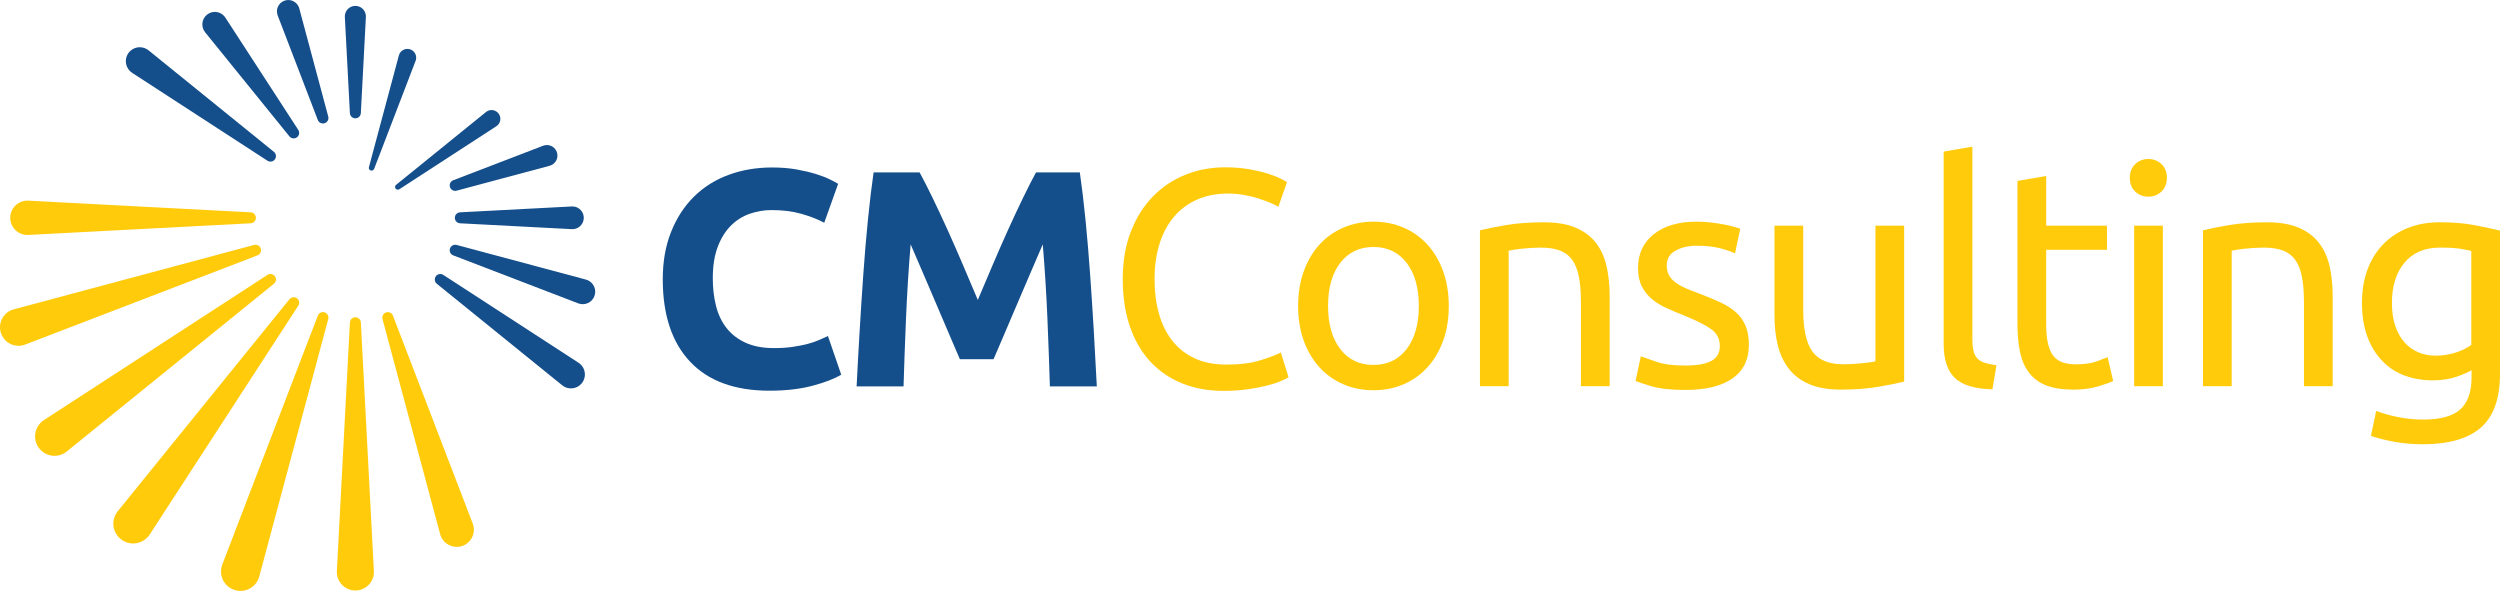 <?xml version="1.0" encoding="utf-8"?>
<!-- Generator: Adobe Illustrator 16.0.0, SVG Export Plug-In . SVG Version: 6.00 Build 0)  -->
<!DOCTYPE svg PUBLIC "-//W3C//DTD SVG 1.1//EN" "http://www.w3.org/Graphics/SVG/1.1/DTD/svg11.dtd">
<svg version="1.1" id="Layer_1" xmlns="http://www.w3.org/2000/svg" xmlns:xlink="http://www.w3.org/1999/xlink" x="0px" y="0px"
	 width="211.536px" height="50px" viewBox="0 0 211.536 50" enable-background="new 0 0 211.536 50" xml:space="preserve">
<g>
	<path fill="#144F8C" d="M65.118,33.059c-2.943,0-5.185-0.818-6.727-2.455s-2.312-3.962-2.312-6.976c0-1.497,0.235-2.834,0.706-4.01
		c0.47-1.175,1.114-2.168,1.933-2.978c0.818-0.81,1.793-1.424,2.926-1.842c1.131-0.419,2.36-0.627,3.683-0.627
		c0.766,0,1.463,0.056,2.09,0.169c0.626,0.114,1.175,0.244,1.646,0.392s0.862,0.3,1.176,0.457c0.313,0.157,0.54,0.279,0.679,0.366
		l-1.175,3.292c-0.558-0.296-1.206-0.549-1.946-0.758s-1.581-0.313-2.521-0.313c-0.627,0-1.241,0.104-1.841,0.313
		c-0.601,0.209-1.132,0.545-1.594,1.006c-0.461,0.462-0.832,1.058-1.11,1.79c-0.279,0.731-0.418,1.62-0.418,2.665
		c0,0.836,0.091,1.615,0.274,2.338s0.479,1.346,0.888,1.868c0.409,0.521,0.944,0.936,1.606,1.241
		c0.662,0.304,1.463,0.456,2.403,0.456c0.592,0,1.124-0.034,1.594-0.104c0.47-0.07,0.888-0.152,1.254-0.248s0.688-0.205,0.966-0.327
		c0.278-0.121,0.531-0.235,0.758-0.34l1.123,3.266c-0.574,0.349-1.384,0.662-2.429,0.94S66.494,33.059,65.118,33.059z"/>
	<path fill="#144F8C" d="M77.813,14.59c0.315,0.575,0.677,1.285,1.087,2.129c0.41,0.845,0.838,1.759,1.283,2.743
		c0.445,0.984,0.886,1.99,1.323,3.018s0.847,1.995,1.231,2.899c0.384-0.905,0.794-1.872,1.231-2.899
		c0.436-1.028,0.877-2.033,1.322-3.018c0.445-0.983,0.873-1.898,1.284-2.743c0.41-0.845,0.772-1.555,1.086-2.129h3.709
		c0.174,1.202,0.335,2.547,0.483,4.036c0.148,1.489,0.278,3.04,0.392,4.65c0.113,1.611,0.218,3.227,0.314,4.846
		c0.095,1.62,0.178,3.144,0.248,4.572h-3.971c-0.052-1.759-0.122-3.675-0.209-5.748c-0.087-2.072-0.218-4.162-0.392-6.269
		c-0.315,0.731-0.664,1.541-1.048,2.429c-0.384,0.889-0.765,1.777-1.14,2.665c-0.375,0.888-0.738,1.738-1.087,2.547
		c-0.35,0.81-0.646,1.502-0.891,2.077h-2.848c-0.245-0.575-0.542-1.268-0.891-2.077s-0.712-1.659-1.087-2.547
		c-0.375-0.888-0.755-1.776-1.14-2.665c-0.384-0.888-0.734-1.697-1.048-2.429c-0.175,2.107-0.305,4.197-0.392,6.269
		c-0.087,2.073-0.157,3.989-0.209,5.748h-3.971c0.07-1.429,0.152-2.952,0.249-4.572c0.095-1.619,0.2-3.234,0.313-4.846
		c0.113-1.611,0.243-3.161,0.392-4.65c0.148-1.488,0.309-2.834,0.483-4.036H77.813z"/>
	<path fill="#FFCB0A" d="M103.517,33.073c-1.271,0-2.429-0.209-3.474-0.627c-1.045-0.419-1.942-1.027-2.691-1.829
		c-0.749-0.801-1.329-1.79-1.737-2.966c-0.41-1.175-0.614-2.521-0.614-4.035c0-1.515,0.23-2.861,0.692-4.036
		c0.461-1.176,1.084-2.164,1.868-2.965c0.784-0.8,1.698-1.411,2.743-1.829s2.159-0.627,3.344-0.627c0.748,0,1.423,0.052,2.024,0.157
		c0.601,0.104,1.124,0.227,1.568,0.365c0.444,0.14,0.806,0.279,1.085,0.418c0.277,0.14,0.469,0.244,0.574,0.313l-0.732,2.09
		c-0.156-0.104-0.383-0.218-0.679-0.34s-0.632-0.244-1.006-0.366s-0.784-0.222-1.228-0.301c-0.443-0.078-0.892-0.117-1.345-0.117
		c-0.958,0-1.82,0.166-2.586,0.496c-0.767,0.331-1.419,0.81-1.959,1.437s-0.953,1.389-1.24,2.286
		c-0.288,0.896-0.432,1.903-0.432,3.017c0,1.08,0.126,2.063,0.379,2.951c0.252,0.889,0.631,1.65,1.137,2.286
		c0.505,0.636,1.136,1.128,1.894,1.477s1.641,0.522,2.651,0.522c1.167,0,2.133-0.122,2.9-0.366c0.767-0.243,1.341-0.461,1.724-0.653
		l0.653,2.09c-0.122,0.088-0.339,0.196-0.653,0.327c-0.313,0.131-0.705,0.257-1.175,0.379c-0.47,0.121-1.019,0.226-1.646,0.313
		C104.928,33.029,104.249,33.073,103.517,33.073z"/>
	<path fill="#FFCB0A" d="M122.587,25.888c0,1.08-0.156,2.056-0.469,2.926c-0.314,0.871-0.754,1.62-1.32,2.247
		s-1.24,1.109-2.023,1.449c-0.784,0.34-1.639,0.51-2.561,0.51c-0.924,0-1.777-0.17-2.561-0.51s-1.459-0.822-2.025-1.449
		c-0.565-0.627-1.005-1.376-1.318-2.247c-0.313-0.87-0.471-1.846-0.471-2.926c0-1.062,0.157-2.033,0.471-2.913
		s0.753-1.633,1.318-2.259c0.566-0.628,1.242-1.11,2.025-1.45s1.637-0.509,2.561-0.509c0.922,0,1.776,0.169,2.561,0.509
		c0.783,0.34,1.457,0.822,2.023,1.45c0.566,0.626,1.006,1.38,1.32,2.259C122.431,23.855,122.587,24.826,122.587,25.888z
		 M120.054,25.888c0-1.532-0.344-2.747-1.031-3.644c-0.689-0.897-1.625-1.345-2.809-1.345c-1.186,0-2.121,0.448-2.809,1.345
		c-0.688,0.897-1.032,2.112-1.032,3.644s0.344,2.747,1.032,3.645c0.688,0.896,1.623,1.345,2.809,1.345
		c1.184,0,2.119-0.448,2.809-1.345C119.71,28.635,120.054,27.42,120.054,25.888z"/>
	<path fill="#FFCB0A" d="M125.226,19.488c0.558-0.139,1.297-0.287,2.221-0.444c0.923-0.157,1.986-0.235,3.188-0.235
		c1.079,0,1.977,0.152,2.69,0.457s1.284,0.731,1.711,1.28c0.427,0.549,0.728,1.207,0.901,1.972c0.174,0.767,0.262,1.611,0.262,2.534
		v7.628h-2.43v-7.105c0-0.836-0.057-1.549-0.17-2.142c-0.114-0.592-0.301-1.071-0.563-1.437c-0.26-0.366-0.609-0.631-1.044-0.797
		c-0.437-0.165-0.976-0.248-1.62-0.248c-0.262,0-0.531,0.009-0.811,0.026c-0.277,0.018-0.544,0.039-0.797,0.065
		c-0.252,0.026-0.479,0.057-0.678,0.091c-0.201,0.036-0.345,0.061-0.432,0.079V32.68h-2.43V19.488z"/>
	<path fill="#FFCB0A" d="M142.597,30.93c0.994,0,1.729-0.131,2.209-0.393c0.479-0.261,0.717-0.679,0.717-1.254
		c0-0.592-0.234-1.062-0.704-1.41c-0.47-0.348-1.246-0.74-2.325-1.176c-0.523-0.209-1.023-0.422-1.502-0.64
		s-0.893-0.474-1.241-0.771c-0.349-0.296-0.627-0.653-0.836-1.071c-0.21-0.417-0.313-0.932-0.313-1.541
		c0-1.202,0.443-2.155,1.332-2.861s2.099-1.058,3.631-1.058c0.383,0,0.767,0.022,1.15,0.065c0.383,0.043,0.739,0.095,1.07,0.157
		c0.33,0.061,0.623,0.126,0.875,0.195c0.254,0.07,0.449,0.131,0.588,0.183l-0.443,2.09c-0.262-0.139-0.671-0.283-1.229-0.431
		c-0.557-0.147-1.227-0.222-2.012-0.222c-0.679,0-1.271,0.135-1.775,0.405c-0.506,0.271-0.758,0.692-0.758,1.268
		c0,0.296,0.057,0.558,0.17,0.783c0.113,0.227,0.287,0.432,0.521,0.614c0.236,0.183,0.527,0.353,0.875,0.51
		c0.35,0.156,0.768,0.322,1.255,0.496c0.644,0.245,1.218,0.484,1.724,0.719s0.937,0.509,1.293,0.823
		c0.357,0.313,0.631,0.692,0.823,1.137c0.192,0.443,0.288,0.988,0.288,1.633c0,1.254-0.467,2.203-1.398,2.847
		c-0.932,0.645-2.26,0.968-3.984,0.968c-1.201,0-2.141-0.102-2.82-0.301c-0.68-0.2-1.141-0.354-1.385-0.458l0.444-2.089
		c0.278,0.104,0.722,0.261,1.332,0.47C140.777,30.826,141.587,30.93,142.597,30.93z"/>
	<path fill="#FFCB0A" d="M161.118,32.289c-0.557,0.14-1.292,0.287-2.207,0.444c-0.914,0.156-1.972,0.234-3.174,0.234
		c-1.045,0-1.924-0.152-2.638-0.457c-0.715-0.304-1.29-0.735-1.725-1.293c-0.437-0.557-0.749-1.215-0.94-1.973
		s-0.287-1.597-0.287-2.521v-7.628h2.43v7.105c0,1.654,0.261,2.839,0.783,3.553c0.521,0.714,1.401,1.071,2.639,1.071
		c0.262,0,0.531-0.009,0.809-0.026c0.279-0.017,0.541-0.039,0.785-0.065c0.243-0.026,0.465-0.052,0.666-0.078
		c0.199-0.026,0.343-0.056,0.43-0.091V19.096h2.43V32.289z"/>
	<path fill="#FFCB0A" d="M168.59,32.942c-1.498-0.035-2.56-0.357-3.187-0.967s-0.94-1.559-0.94-2.848V12.827l2.429-0.418v16.327
		c0,0.401,0.035,0.731,0.105,0.993c0.068,0.261,0.182,0.47,0.339,0.626c0.157,0.157,0.366,0.274,0.627,0.353
		c0.261,0.079,0.583,0.145,0.967,0.196L168.59,32.942z"/>
	<path fill="#FFCB0A" d="M173.136,19.096h5.146v2.038h-5.146v6.27c0,0.679,0.053,1.24,0.156,1.685
		c0.105,0.444,0.262,0.793,0.471,1.045s0.47,0.432,0.783,0.535c0.313,0.104,0.68,0.157,1.098,0.157c0.731,0,1.319-0.083,1.763-0.248
		c0.444-0.165,0.753-0.283,0.929-0.353l0.469,2.011c-0.244,0.122-0.67,0.274-1.279,0.458c-0.609,0.182-1.307,0.273-2.09,0.273
		c-0.924,0-1.686-0.117-2.286-0.353c-0.601-0.234-1.084-0.588-1.45-1.058c-0.365-0.47-0.623-1.049-0.77-1.737
		c-0.148-0.688-0.223-1.484-0.223-2.391V15.308l2.43-0.417V19.096z"/>
	<path fill="#FFCB0A" d="M181.782,16.641c-0.436,0-0.807-0.144-1.11-0.431c-0.306-0.287-0.458-0.675-0.458-1.162
		c0-0.488,0.152-0.875,0.458-1.163c0.304-0.287,0.675-0.431,1.11-0.431s0.805,0.144,1.109,0.431
		c0.305,0.288,0.458,0.675,0.458,1.163c0,0.487-0.153,0.875-0.458,1.162S182.218,16.641,181.782,16.641z M183.009,32.68h-2.429
		V19.096h2.429V32.68z"/>
	<path fill="#FFCB0A" d="M186.405,19.488c0.558-0.139,1.297-0.287,2.221-0.444c0.923-0.157,1.985-0.235,3.188-0.235
		c1.08,0,1.977,0.152,2.69,0.457s1.284,0.731,1.71,1.28c0.428,0.549,0.729,1.207,0.902,1.972c0.174,0.767,0.262,1.611,0.262,2.534
		v7.628h-2.43v-7.105c0-0.836-0.057-1.549-0.17-2.142c-0.113-0.592-0.301-1.071-0.563-1.437c-0.26-0.366-0.609-0.631-1.045-0.797
		c-0.436-0.165-0.975-0.248-1.619-0.248c-0.262,0-0.531,0.009-0.811,0.026c-0.277,0.018-0.543,0.039-0.797,0.065
		c-0.252,0.026-0.479,0.057-0.678,0.091c-0.201,0.036-0.345,0.061-0.432,0.079V32.68h-2.43V19.488z"/>
	<path fill="#FFCB0A" d="M209.132,31.322c-0.209,0.14-0.613,0.318-1.214,0.536c-0.601,0.217-1.302,0.326-2.103,0.326
		c-0.819,0-1.59-0.131-2.313-0.393c-0.723-0.261-1.354-0.666-1.895-1.214c-0.539-0.549-0.967-1.231-1.279-2.051
		c-0.313-0.818-0.471-1.794-0.471-2.926c0-0.992,0.148-1.903,0.445-2.73c0.295-0.827,0.727-1.542,1.293-2.142
		c0.564-0.601,1.258-1.071,2.076-1.411c0.818-0.339,1.741-0.509,2.77-0.509c1.131,0,2.119,0.083,2.965,0.248
		c0.844,0.166,1.554,0.318,2.129,0.457v12.121c0,2.09-0.54,3.605-1.619,4.546c-1.08,0.94-2.717,1.41-4.912,1.41
		c-0.854,0-1.658-0.069-2.416-0.208c-0.758-0.141-1.416-0.306-1.973-0.497l0.444-2.116c0.487,0.191,1.084,0.361,1.79,0.51
		c0.705,0.147,1.439,0.222,2.207,0.222c1.445,0,2.485-0.287,3.121-0.862c0.637-0.574,0.953-1.488,0.953-2.742V31.322z
		 M209.106,21.238c-0.244-0.069-0.57-0.135-0.98-0.196c-0.408-0.061-0.962-0.092-1.658-0.092c-1.306,0-2.313,0.427-3.017,1.28
		c-0.706,0.854-1.058,1.985-1.058,3.396c0,0.784,0.1,1.455,0.3,2.011c0.2,0.558,0.47,1.02,0.81,1.385
		c0.34,0.366,0.73,0.636,1.176,0.81c0.443,0.175,0.9,0.262,1.371,0.262c0.645,0,1.236-0.092,1.776-0.274s0.967-0.396,1.28-0.64
		V21.238z"/>
	<g>
		<path fill="#FFCB0A" d="M21.884,48.943c-0.326,0.85-1.278,1.273-2.127,0.947s-1.273-1.278-0.947-2.127l8.081-21.054
			c0.085-0.223,0.325-0.344,0.555-0.282c0.249,0.066,0.395,0.321,0.329,0.569l-5.837,21.782
			C21.922,48.834,21.905,48.889,21.884,48.943z"/>
		<path fill="#FFCB0A" d="M31.636,48.479c-0.045,0.865-0.783,1.529-1.648,1.484c-0.865-0.046-1.53-0.783-1.484-1.648l1.103-21.028
			c0.012-0.237,0.202-0.427,0.439-0.439c0.256-0.015,0.475,0.184,0.488,0.439l1.102,21.028
			C31.639,48.37,31.638,48.424,31.636,48.479z"/>
		<path fill="#FFCB0A" d="M40.047,44.446c0.208,0.773-0.252,1.57-1.026,1.777c-0.775,0.207-1.572-0.252-1.779-1.026l-4.876-18.2
			c-0.062-0.229,0.06-0.469,0.282-0.555c0.24-0.092,0.508,0.028,0.601,0.268L40,44.3C40.019,44.347,40.034,44.396,40.047,44.446z"/>
		<path fill="#FFCB0A" d="M9.964,43.256c-0.037,0.047-0.071,0.094-0.103,0.143c-0.503,0.775-0.283,1.813,0.493,2.316
			c0.775,0.504,1.813,0.283,2.316-0.492l12.569-19.355c0.135-0.207,0.084-0.484-0.116-0.629c-0.201-0.146-0.48-0.107-0.634,0.084
			L9.964,43.256z"/>
		<path fill="#FFCB0A" d="M3.579,35.643c-0.707,0.573-0.816,1.609-0.244,2.316s1.609,0.816,2.315,0.243l17.526-14.191
			c0.185-0.15,0.226-0.415,0.097-0.615c-0.14-0.215-0.428-0.276-0.644-0.136L3.719,35.542C3.67,35.574,3.624,35.608,3.579,35.643z"
			/>
		<path fill="#FFCB0A" d="M1.007,26.226c-0.809,0.31-1.213,1.218-0.902,2.026c0.31,0.809,1.217,1.213,2.026,0.902l19.659-7.547
			c0.222-0.085,0.344-0.325,0.282-0.554c-0.066-0.248-0.322-0.395-0.569-0.329l-20.34,5.45C1.109,26.189,1.058,26.207,1.007,26.226z
			"/>
		<path fill="#FFCB0A" d="M2.244,16.98c-0.801,0.042-1.416,0.725-1.374,1.525c0.042,0.801,0.725,1.417,1.525,1.374l18.816-0.986
			c0.237-0.013,0.428-0.202,0.44-0.44c0.013-0.256-0.184-0.475-0.44-0.488L2.397,16.979C2.346,16.976,2.295,16.977,2.244,16.98z"/>
		<path fill="#144F8C" d="M49.055,30.767c-0.032-0.026-0.065-0.051-0.1-0.072L37.508,23.26c-0.215-0.14-0.503-0.079-0.643,0.137
			c-0.13,0.2-0.087,0.464,0.097,0.615l10.608,8.59c0.506,0.41,1.25,0.333,1.66-0.174S49.562,31.177,49.055,30.767z"/>
		<path fill="#144F8C" d="M49.686,23.692c-0.034-0.014-0.07-0.024-0.105-0.034l-10.944-2.933c-0.249-0.066-0.503,0.081-0.569,0.329
			c-0.062,0.229,0.06,0.469,0.282,0.554l10.577,4.061c0.546,0.21,1.159-0.063,1.368-0.609
			C50.504,24.514,50.232,23.902,49.686,23.692z"/>
		<path fill="#144F8C" d="M38.486,18.454c0.013,0.238,0.203,0.428,0.44,0.44l9.459,0.496c0.53,0.027,0.982-0.38,1.01-0.91
			c0.028-0.53-0.379-0.982-0.909-1.011c-0.033-0.002-0.067-0.002-0.101,0l-9.459,0.496C38.67,17.979,38.473,18.197,38.486,18.454z"
			/>
		<path fill="#144F8C" d="M38.083,15.852c0.084,0.222,0.324,0.344,0.554,0.282l7.871-2.108c0.476-0.128,0.758-0.617,0.63-1.092
			c-0.128-0.476-0.617-0.758-1.093-0.631c-0.029,0.008-0.059,0.018-0.088,0.029l-7.607,2.92
			C38.11,15.343,37.99,15.612,38.083,15.852z"/>
		<path fill="#144F8C" d="M42.218,9.651c-0.224-0.345-0.686-0.443-1.032-0.219c-0.021,0.015-0.042,0.03-0.063,0.046l-7.608,6.161
			c-0.1,0.08-0.115,0.228-0.034,0.327c0.075,0.092,0.208,0.113,0.308,0.048l8.209-5.332C42.344,10.458,42.442,9.997,42.218,9.651z"
			/>
		<path fill="#144F8C" d="M23.177,12.848l-10.608-8.59c-0.032-0.026-0.065-0.05-0.1-0.072c-0.547-0.355-1.278-0.2-1.633,0.347
			c-0.355,0.546-0.199,1.277,0.347,1.632l11.448,7.435c0.2,0.129,0.465,0.088,0.615-0.097
			C23.407,13.302,23.376,13.009,23.177,12.848z"/>
		<path fill="#144F8C" d="M19.068,1.489c-0.02-0.031-0.042-0.061-0.065-0.09c-0.368-0.454-1.035-0.524-1.489-0.156
			c-0.455,0.368-0.525,1.035-0.156,1.49l7.13,8.805c0.149,0.184,0.415,0.227,0.614,0.097c0.215-0.14,0.276-0.427,0.137-0.643
			L19.068,1.489z"/>
		<path fill="#144F8C" d="M25.323,0.713c-0.009-0.032-0.02-0.064-0.031-0.096c-0.191-0.495-0.747-0.743-1.242-0.553
			s-0.743,0.747-0.554,1.242l3.395,8.844c0.085,0.222,0.325,0.343,0.555,0.282c0.249-0.066,0.395-0.321,0.329-0.57L25.323,0.713z"/>
		<path fill="#144F8C" d="M30.023,0.498c-0.492,0.026-0.87,0.446-0.844,0.938l0.427,8.137c0.012,0.237,0.202,0.427,0.439,0.439
			c0.256,0.014,0.475-0.183,0.488-0.439l0.427-8.137c0.001-0.031,0.001-0.063,0-0.094C30.934,0.85,30.515,0.473,30.023,0.498z"/>
		<path fill="#144F8C" d="M35.191,5.076c0.106-0.398-0.129-0.807-0.528-0.914c-0.397-0.106-0.806,0.13-0.913,0.528l-2.534,9.455
			c-0.031,0.115,0.03,0.234,0.141,0.277c0.12,0.046,0.255-0.014,0.301-0.134l3.508-9.14C35.176,5.125,35.184,5.101,35.191,5.076z"/>
	</g>
</g>
</svg>
